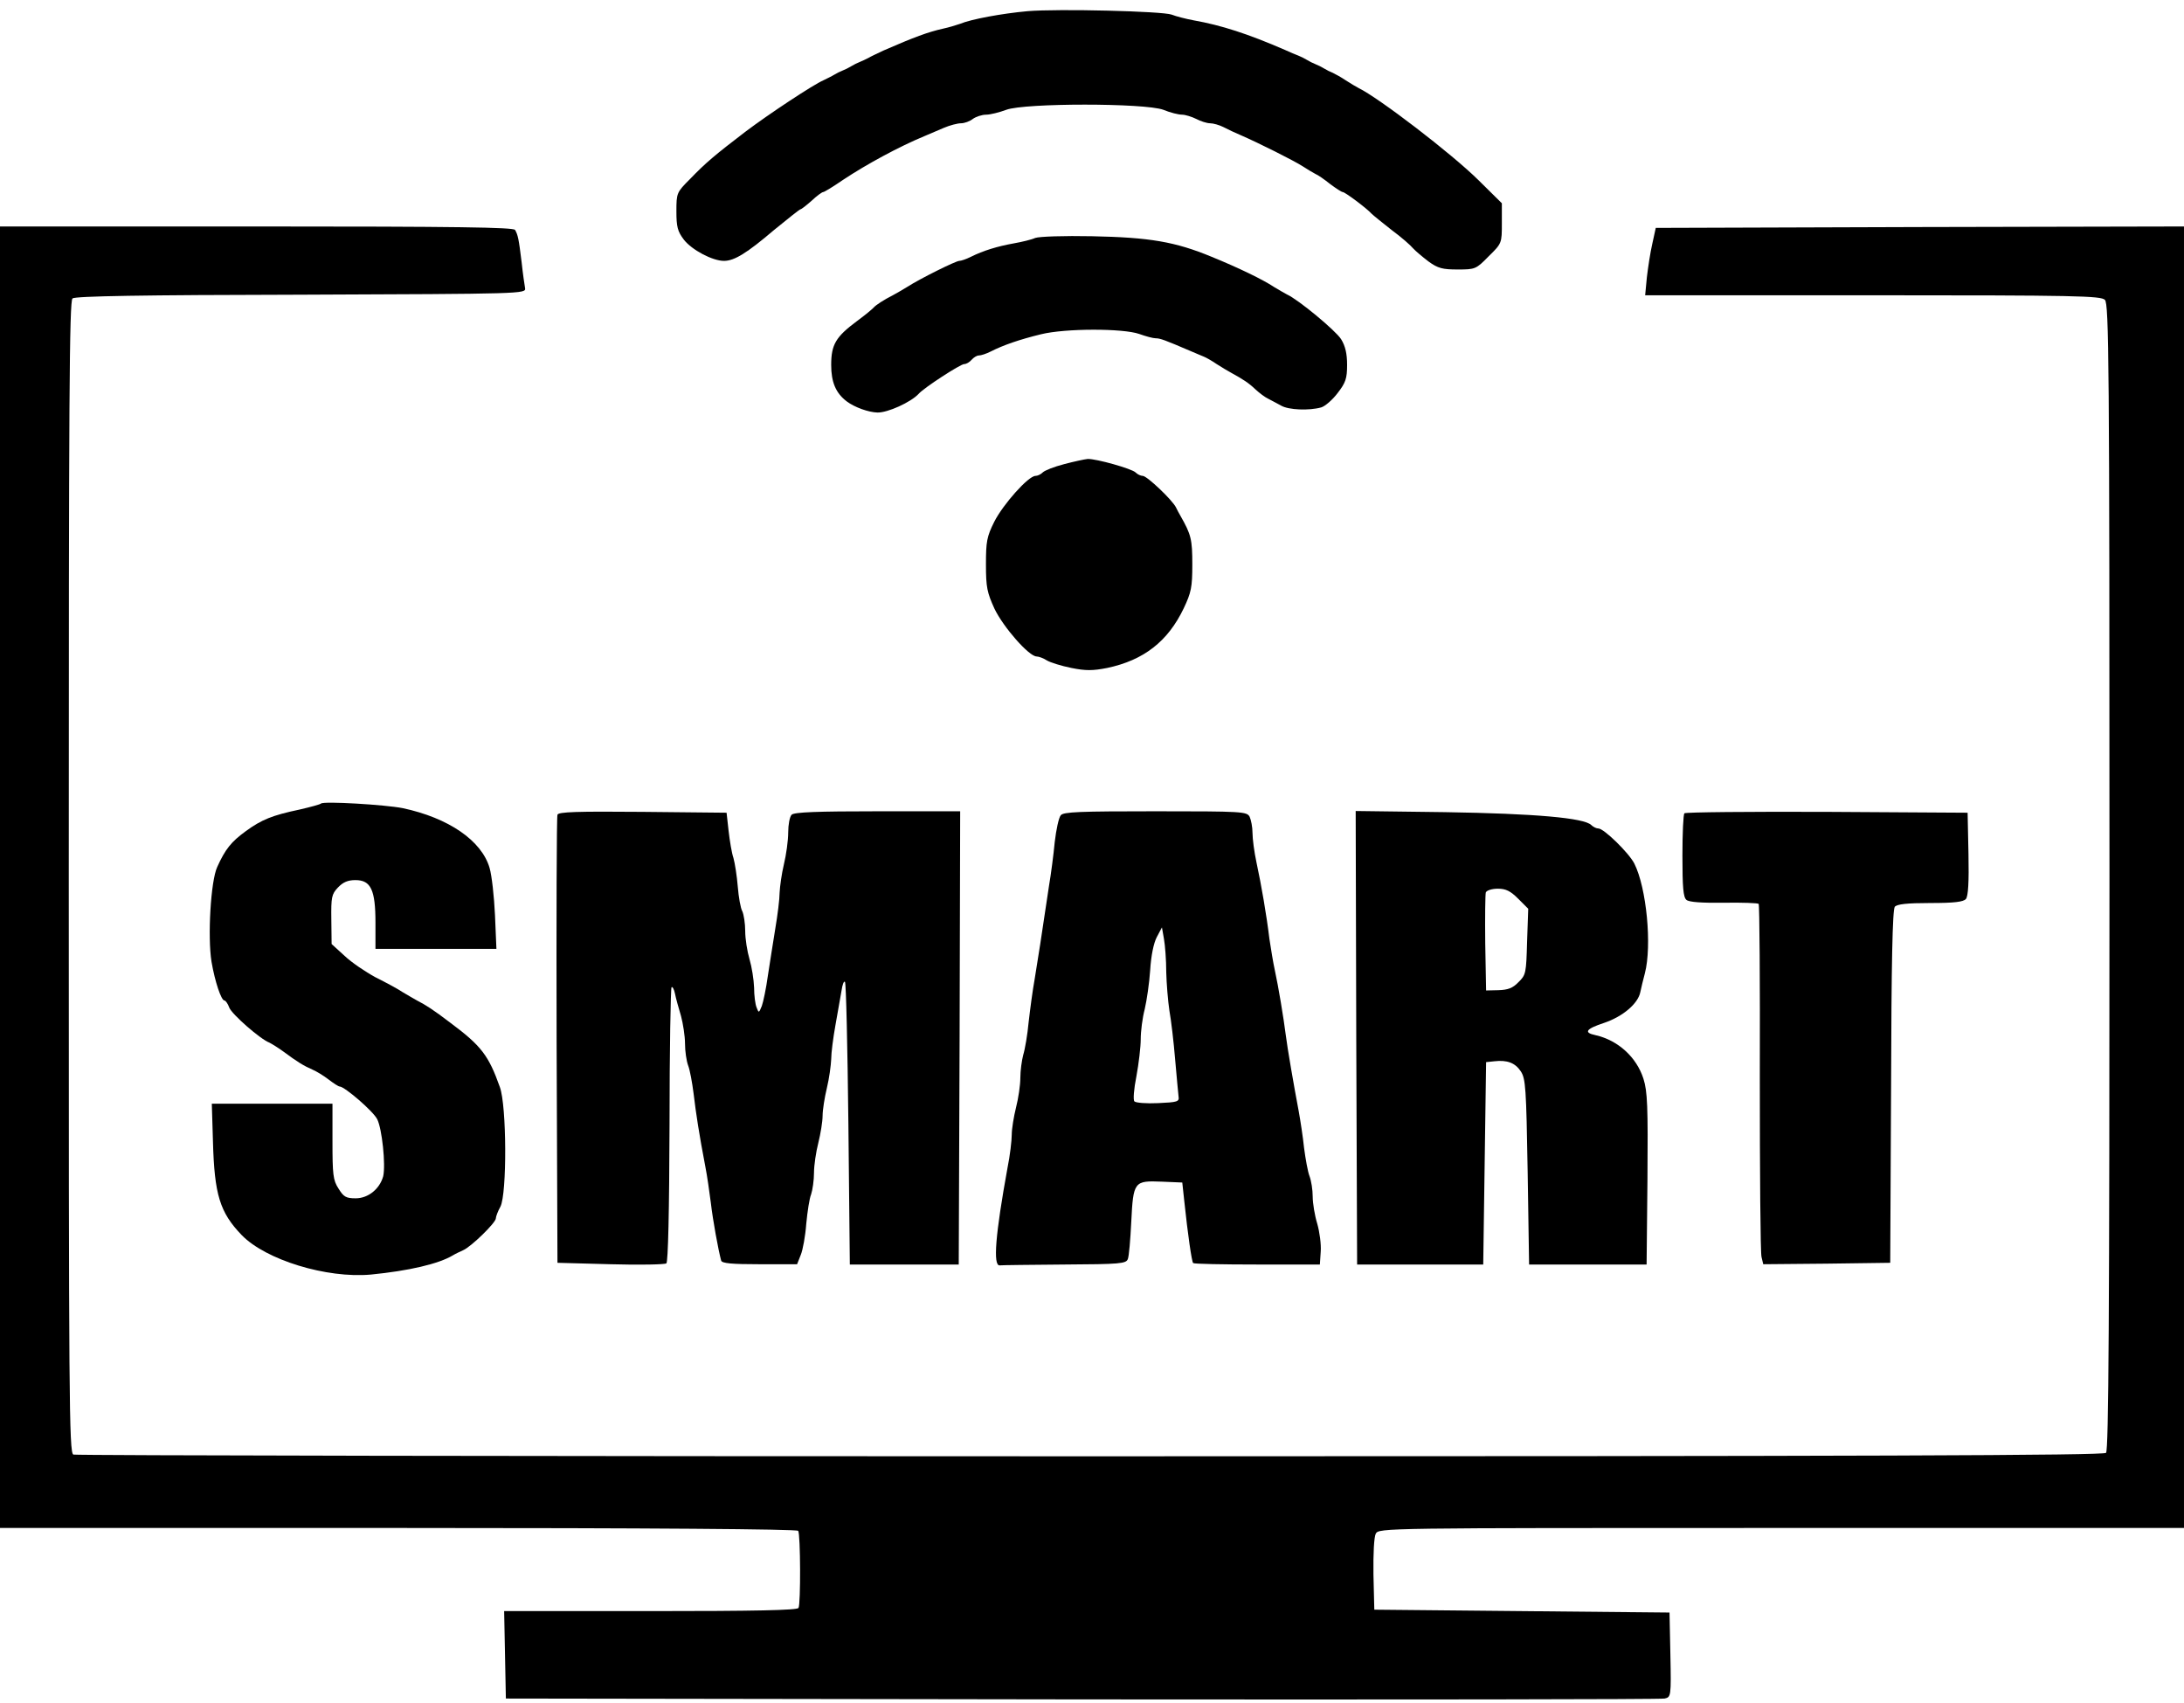 <svg version="1.0" xmlns="http://www.w3.org/2000/svg" width="762pt" height="594pt" viewBox="0 0 762 594" preserveAspectRatio="xMidYMid meet">
<g transform="translate(0,594) scale(0.1,-0.1)" fill="#000000" stroke="none">
<path d="M3585 5901 c-89 -8 -197 -28 -235 -44 -14 -5 -41 -13 -60 -17 -53
-12 -99 -29 -207 -76 -21 -10 -45 -21 -53 -26 -8 -4 -22 -11 -30 -14 -8 -3
-22 -10 -30 -15 -8 -5 -22 -12 -30 -15 -8 -3 -22 -10 -30 -15 -8 -5 -25 -13
-37 -19 -35 -15 -191 -118 -273 -180 -106 -81 -138 -108 -192 -164 -47 -47
-48 -49 -48 -113 0 -54 4 -70 26 -99 28 -36 100 -74 140 -74 36 0 80 27 175
108 48 39 89 72 92 72 3 0 21 14 39 30 18 17 36 30 40 30 4 0 35 19 70 43 83
55 196 116 283 152 17 7 47 20 68 29 21 9 48 16 60 16 12 0 31 7 41 15 11 8
32 15 47 15 14 0 46 8 70 17 64 24 483 24 548 0 24 -10 53 -17 65 -17 11 0 34
-7 50 -15 15 -8 37 -15 48 -15 11 0 32 -6 46 -13 15 -8 43 -21 62 -29 60 -26
184 -88 215 -108 17 -11 37 -23 45 -27 8 -3 31 -19 51 -35 20 -15 40 -28 44
-28 8 0 84 -57 100 -75 6 -6 37 -31 70 -57 34 -25 67 -54 75 -64 8 -9 33 -30
54 -46 33 -24 49 -28 102 -28 61 0 64 1 108 46 46 45 46 46 46 115 l0 70 -81
80 c-95 94 -349 288 -419 322 -8 4 -28 16 -45 27 -16 11 -37 22 -45 26 -8 3
-22 10 -30 15 -8 5 -22 12 -30 15 -8 3 -22 10 -30 15 -8 5 -22 12 -30 15 -8 3
-30 12 -47 20 -129 56 -222 86 -318 103 -27 5 -62 14 -77 20 -33 12 -396 21
-503 12z"></path>
<path d="M0 2880 l0 -2270 1389 0 c882 0 1392 -4 1396 -10 8 -13 9 -255 1
-269 -5 -8 -154 -11 -517 -11 l-510 0 3 -152 3 -153 2010 -3 c1106 -1 2020 0
2033 3 22 5 23 7 20 153 l-3 147 -515 5 -515 5 -3 123 c-1 73 2 130 8 142 11
20 23 20 1415 20 l1405 0 0 2270 0 2270 -922 -2 -921 -3 -12 -55 c-7 -30 -15
-83 -19 -117 l-6 -63 794 0 c709 0 796 -2 810 -16 14 -14 16 -210 16 -2013 0
-1540 -3 -2000 -12 -2009 -9 -9 -810 -12 -3544 -12 -1943 0 -3539 3 -3548 6
-15 6 -16 192 -16 2014 0 1669 2 2009 13 2019 10 8 239 12 798 13 778 3 784 3
781 23 -2 11 -8 52 -12 90 -10 82 -13 96 -23 113 -7 9 -198 12 -903 12 l-894
0 0 -2270z"></path>
<path d="M3612 5110 c-13 -6 -47 -14 -75 -19 -56 -10 -106 -25 -150 -47 -16
-8 -34 -14 -40 -14 -12 0 -137 -62 -182 -91 -16 -10 -39 -23 -50 -29 -30 -15
-59 -34 -66 -42 -3 -4 -29 -26 -59 -48 -74 -55 -90 -82 -90 -153 0 -60 16 -98
54 -127 28 -21 76 -38 107 -39 36 -1 117 36 144 65 18 21 146 104 159 104 8 0
19 7 26 15 7 8 18 15 25 15 8 0 26 6 42 14 43 22 101 42 175 60 85 21 286 21
343 1 22 -8 48 -15 57 -15 16 0 32 -6 123 -45 17 -7 37 -16 45 -19 8 -3 29
-15 45 -26 17 -11 39 -24 50 -30 42 -23 62 -36 85 -58 14 -13 34 -28 45 -33
11 -6 31 -16 45 -24 26 -15 97 -18 140 -6 13 4 39 26 57 50 28 36 33 51 33 98
0 39 -6 66 -21 90 -19 30 -149 138 -189 156 -8 4 -28 16 -45 26 -39 26 -124
67 -217 105 -128 53 -217 68 -418 72 -97 2 -185 -1 -198 -6z"></path>
<path d="M3713 4321 c-35 -9 -68 -22 -75 -29 -7 -7 -18 -12 -25 -12 -25 0
-113 -99 -144 -160 -26 -52 -29 -69 -29 -149 0 -80 4 -98 30 -155 31 -64 120
-166 147 -166 7 0 24 -6 36 -14 12 -7 50 -19 85 -26 50 -10 74 -10 125 0 128
27 212 93 267 208 26 55 30 73 30 153 0 87 -4 104 -41 169 -5 8 -12 22 -16 30
-12 25 -101 110 -116 110 -7 0 -18 5 -25 12 -13 13 -137 48 -167 47 -11 -1
-48 -9 -82 -18z"></path>
<path d="M1120 3137 c-3 -3 -36 -12 -75 -21 -95 -20 -132 -35 -187 -75 -51
-37 -72 -63 -100 -125 -23 -49 -34 -245 -20 -331 12 -70 34 -135 45 -135 4 0
12 -11 17 -25 9 -23 108 -110 140 -122 8 -4 31 -18 50 -32 47 -35 70 -49 100
-62 14 -6 39 -21 57 -35 17 -13 34 -24 38 -24 17 0 117 -86 131 -114 17 -33
30 -159 21 -199 -12 -44 -52 -77 -96 -77 -34 0 -42 5 -60 34 -19 29 -21 49
-21 165 l0 131 -211 0 -210 0 4 -132 c5 -185 24 -247 100 -326 84 -87 297
-152 451 -138 132 13 236 37 286 67 8 5 25 13 36 18 28 12 114 96 114 111 0 6
7 25 16 41 23 45 22 352 -2 417 -39 110 -65 144 -171 223 -63 48 -87 63 -118
79 -11 6 -33 19 -50 29 -16 11 -59 34 -95 52 -35 19 -84 52 -108 75 l-45 41
-1 86 c-1 77 1 88 23 111 18 19 35 26 61 26 54 0 70 -34 70 -149 l0 -91 211 0
211 0 -5 118 c-3 64 -11 138 -19 165 -28 95 -143 174 -303 208 -61 12 -276 25
-285 16z"></path>
<path d="M1945 3098 c-3 -7 -4 -362 -3 -788 l3 -775 185 -5 c102 -3 190 -1
195 3 6 5 10 179 11 483 0 261 4 477 7 480 3 4 9 -7 12 -22 3 -16 13 -51 21
-78 7 -26 14 -70 14 -96 0 -27 5 -61 11 -77 6 -15 14 -59 19 -98 8 -68 19
-140 41 -255 6 -30 14 -86 19 -125 7 -61 26 -165 36 -202 2 -10 38 -13 134
-13 l131 0 13 33 c7 17 16 66 19 108 4 42 11 89 17 103 5 15 10 49 10 75 0 26
7 73 15 104 8 32 15 75 15 95 0 20 7 64 15 97 8 33 14 78 15 100 0 22 7 76 15
120 8 44 17 97 21 119 3 21 8 35 12 31 4 -4 9 -227 12 -497 l5 -489 190 0 190
0 3 790 2 791 -288 0 c-211 0 -291 -3 -300 -12 -7 -7 -12 -35 -12 -62 0 -28
-7 -78 -15 -111 -8 -33 -14 -78 -15 -99 0 -22 -7 -78 -15 -125 -8 -47 -19
-122 -26 -165 -6 -44 -16 -91 -21 -105 -10 -25 -11 -25 -18 -6 -5 11 -9 43 -9
70 -1 28 -8 72 -16 99 -8 27 -15 71 -15 98 0 27 -5 58 -10 69 -6 10 -13 49
-16 87 -3 37 -10 81 -15 99 -6 17 -13 60 -17 95 l-7 63 -293 3 c-229 2 -294 0
-297 -10z"></path>
<path d="M3701 3096 c-7 -8 -16 -50 -21 -93 -4 -43 -13 -112 -20 -153 -26
-175 -39 -259 -50 -325 -7 -38 -16 -106 -21 -150 -4 -44 -13 -96 -19 -115 -5
-19 -10 -55 -10 -80 0 -25 -7 -72 -15 -103 -8 -32 -15 -75 -15 -95 0 -20 -6
-73 -15 -117 -42 -231 -51 -341 -27 -339 6 1 108 2 226 3 194 1 215 3 221 19
4 9 9 68 12 130 7 141 10 144 107 140 l71 -3 7 -65 c12 -114 26 -212 31 -216
3 -3 103 -5 223 -5 l219 0 3 45 c2 25 -4 69 -12 97 -9 29 -16 72 -16 95 0 24
-5 55 -11 71 -6 15 -14 60 -19 98 -4 39 -13 97 -19 130 -16 84 -40 223 -45
265 -7 56 -26 171 -38 225 -6 27 -14 77 -19 110 -10 83 -28 187 -45 266 -8 37
-14 83 -14 104 0 20 -5 45 -10 56 -10 18 -25 19 -329 19 -264 0 -321 -2 -330
-14z m368 -546 c1 -41 6 -102 11 -135 6 -33 15 -109 20 -170 5 -60 11 -119 12
-130 3 -18 -4 -20 -71 -23 -41 -2 -78 1 -83 6 -5 5 -2 43 7 88 8 43 15 102 15
129 0 28 6 75 14 105 7 30 16 91 19 136 3 50 12 94 23 115 l18 34 7 -40 c4
-22 8 -74 8 -115z"></path>
<path d="M4732 2320 l3 -791 220 0 220 0 5 353 5 353 29 3 c44 5 72 -5 92 -35
17 -26 19 -57 24 -351 l5 -323 205 0 205 0 3 298 c2 253 0 306 -14 350 -24 75
-88 134 -167 152 -43 9 -34 22 30 43 65 22 118 67 126 107 3 14 10 44 16 66
25 96 6 298 -37 383 -19 37 -106 122 -125 122 -7 0 -18 5 -25 12 -25 25 -196
40 -510 45 l-312 4 2 -791z m565 485 l35 -35 -4 -115 c-3 -109 -4 -116 -30
-141 -20 -21 -37 -27 -70 -28 l-43 -1 -3 165 c-1 90 0 170 2 177 3 7 21 13 42
13 28 0 44 -8 71 -35z"></path>
<path d="M5877 3103 c-4 -3 -7 -70 -7 -148 0 -111 3 -145 14 -154 9 -8 54 -11
131 -10 64 1 118 -1 121 -4 3 -2 5 -275 4 -606 0 -330 2 -612 6 -626 l6 -25
222 2 221 3 3 614 c1 433 5 618 13 628 8 9 42 13 124 13 84 0 115 4 124 14 8
9 11 60 9 157 l-3 144 -491 3 c-270 1 -494 -1 -497 -5z"></path>
</g>
</svg>
